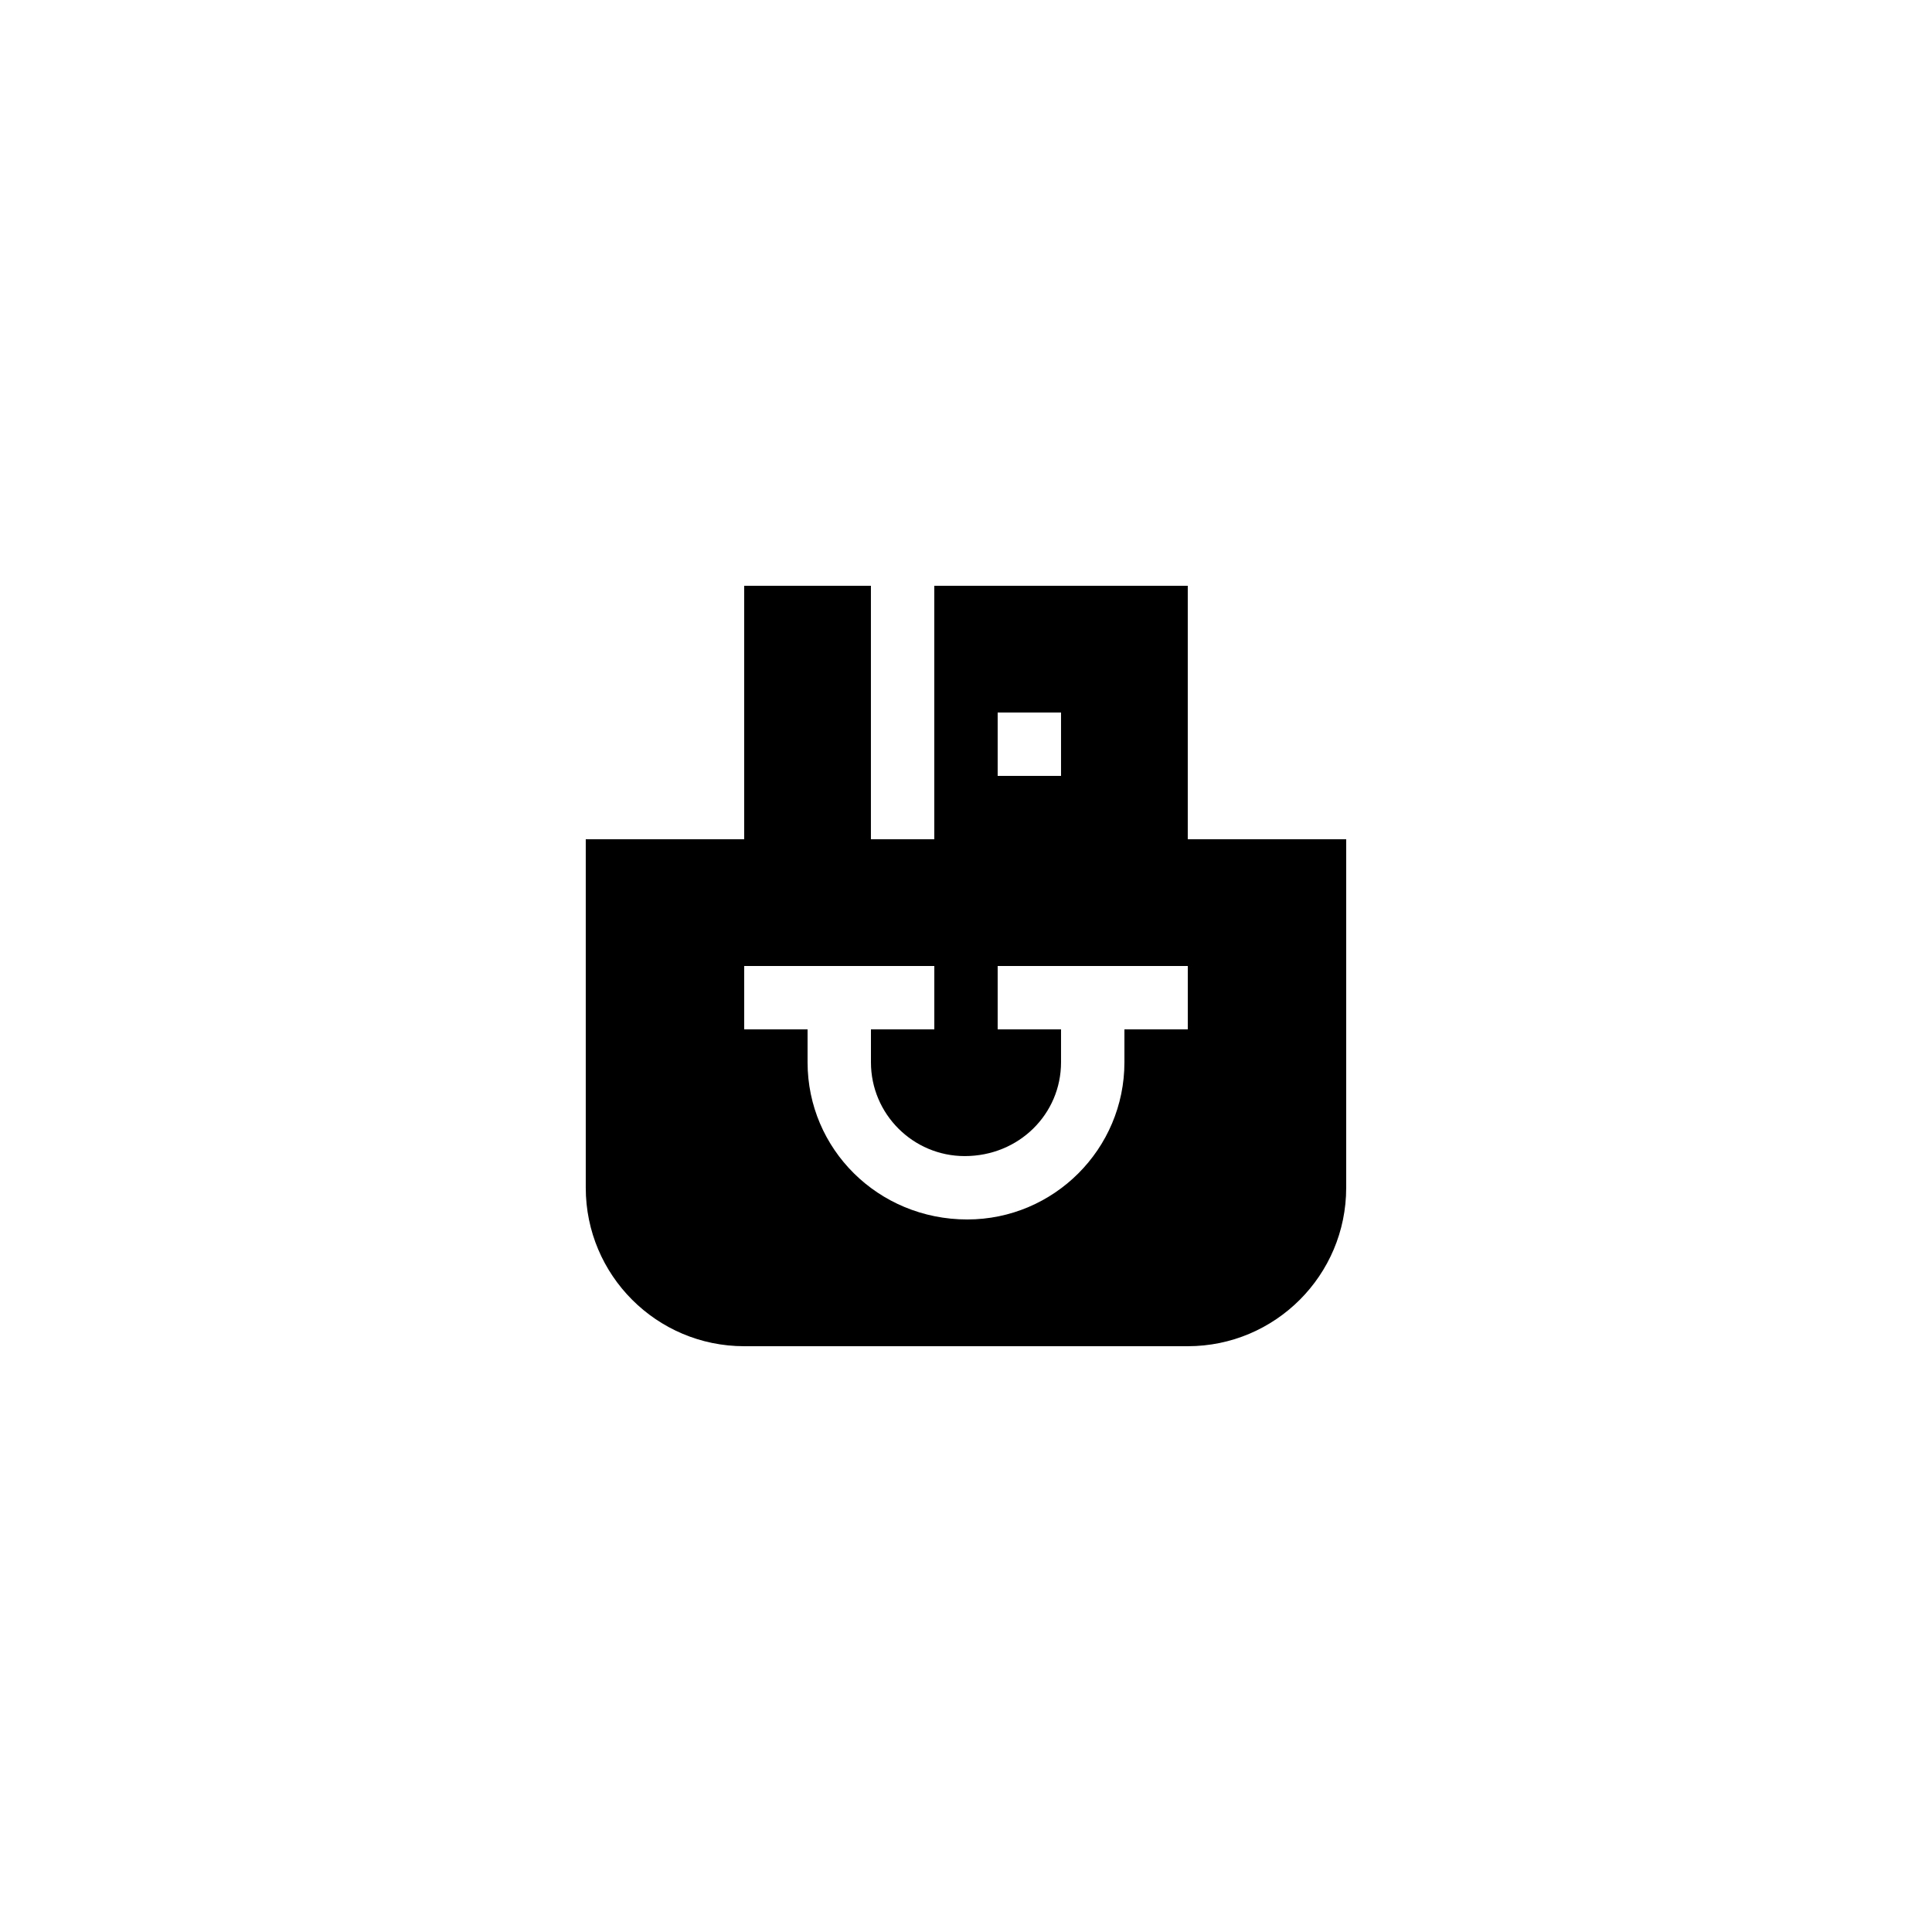 <?xml version="1.0" encoding="UTF-8"?>
<!-- Uploaded to: SVG Repo, www.svgrepo.com, Generator: SVG Repo Mixer Tools -->
<svg fill="#000000" width="800px" height="800px" version="1.1" viewBox="144 144 512 512" xmlns="http://www.w3.org/2000/svg">
 <path d="m341.22 500.76h117.55c23.176 0 41.984-18.809 41.984-41.984v-92.367h-41.984v-67.176h-67.176v67.176h-16.793v-67.176h-33.586v67.176h-41.984v92.363c0 23.18 18.809 41.988 41.984 41.988zm67.172-167.94h16.793v16.793h-16.793zm-67.172 67.176h50.383v16.793h-16.793v8.734c-0.004 13.703 11.148 24.852 24.852 24.852 14.371 0 25.523-11.148 25.523-24.855v-8.73h-16.793v-16.793h50.383v16.793h-16.793v8.734c0 22.961-18.68 41.645-41.648 41.645-23.641 0-42.32-18.684-42.32-41.648v-8.73h-16.793z"/>
</svg>